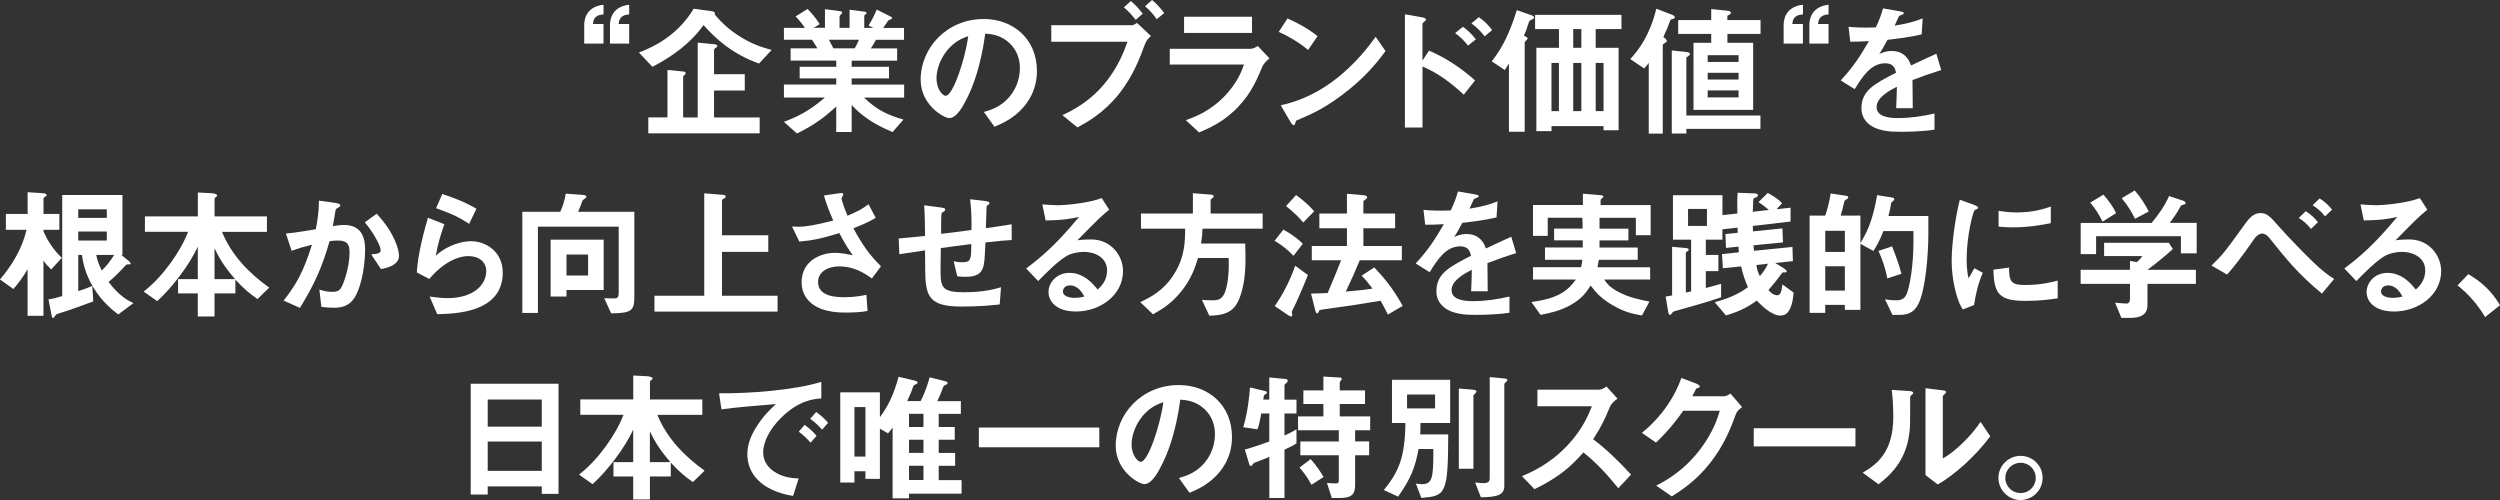 <?xml version="1.0" encoding="UTF-8"?>
<svg id="_レイヤー_2" data-name="レイヤー 2" xmlns="http://www.w3.org/2000/svg" viewBox="0 0 620.7 124.15">
  <rect x="0" y="0" width="620.7" height="124.15" fill="#333333" stroke="none"/>
  <defs>
    <style>
      .cls-1 {
        fill: #fff;
      }
    </style>
  </defs>
  <g id="_レイヤー_1-2" data-name="レイヤー 1">
    <g>
      <path class="cls-1" d="M145.05,10.83v-4.58c0-.67,0-4.54,4.79-5.08v2.41c-2.41.11-2.56,1.63-2.63,2.38h2.63v4.86h-4.79ZM151.45,10.83v-4.58c0-.67,0-4.54,4.76-5.08v2.41c-2.38.11-2.52,1.63-2.63,2.38h2.63v4.86h-4.76Z"/>
      <path class="cls-1" d="M188.45,15.77c-6.6-2.34-10.76-6.14-13.78-9.55-3.2,4.54-7.78,7.81-12.68,10.37l-3.37-3.55c5.82-2.17,10.47-5.68,13.6-10.87l4.65.64c.39.07.64.28.64.57,0,.07-.04.18-.07.21,1.74,2.09,3.76,3.91,6.04,5.33,2.7,1.74,4.94,2.63,8.1,3.48l-3.12,3.37ZM160.96,33.09v-3.94h4.76v-11.79l3.83.39c.25,0,.67.07.67.43,0,.11,0,.21-.25.43-.11.04-.36.25-.36.5v10.05h3.62V10.58l3.98.39c.5.04.89.14.89.46,0,.21-.28.39-.43.46-.11.07-.39.28-.39.5v6.04h7.63v4.05h-7.63v6.68h11.33v3.94h-27.66Z"/>
      <path class="cls-1" d="M214.51,24.22c3.16,3.05,5.82,4.33,9.8,5.47l-2.7,3.09c-6-2.45-8.52-5.01-10.16-6.71v6.71h-3.83v-6.32c-2.66,2.41-5.43,4.62-9.76,6.68l-3.23-2.88c3.8-1.46,6.32-2.77,10.19-6.04h-10.19v-3.23h13v-1.53h-9.09v-2.88h9.09v-1.53h-11.33v-3.05h6.64c-.89-1.46-.99-1.63-1.35-2.13h-6.96v-2.95h5.22c-.67-.99-1.49-1.99-2.31-2.84l2.95-1.85c.85.85,1.92,2.02,3.02,3.76l-1.49.92h2.8V2.27l3.94.53c.11,0,.32.14.32.32,0,.21-.18.35-.28.46-.18.14-.36.32-.36.57v2.77h2.49V2.41l3.83.5c.18.04.39.11.39.32,0,.14-.11.25-.28.35-.11.07-.29.21-.29.39v2.95h2.24l-1.17-.6c1.06-1.67,1.67-3.09,2.02-3.94l3.55,1.78c.11.04.25.14.25.28s-.14.28-.21.32c-.11.04-.6.21-.71.32-.07.07-1.07,1.56-1.28,1.85h5.18v2.95h-6.96c-.46.85-.82,1.42-1.28,2.13h6.53v3.05h-11.29v1.53h9.27v2.88h-9.27v1.53h13.03v3.23h-9.98ZM205.81,9.87c.46.89.5.99,1.1,2.13h5.29c.43-.67.78-1.49,1.07-2.13h-7.46Z"/>
      <path class="cls-1" d="M255.17,25.21c-2.66,3.94-6.36,5.47-8.27,6.25l-2.63-3.66c1.6-.46,4.23-1.21,6.39-3.8,2.17-2.56,2.56-5.5,2.56-7.07,0-1.95-.57-4.33-2.56-6.21-2.24-2.13-4.72-2.27-6.04-2.38-1.14,8.45-3.23,13.42-4.4,15.8-1.06,2.2-2.7,5.18-4.54,5.18-1.28,0-7.1-3.2-7.1-9.55,0-7.88,6.5-15.05,15.66-15.05,7.39,0,13.21,5.01,13.21,12.92,0,3.12-.96,5.61-2.27,7.56ZM236.06,11.54c-2.52,2.41-3.55,5.72-3.55,7.88,0,2.88,1.63,4.37,2.27,4.37,1.85,0,4.9-9.27,5.61-14.81-1.03.35-2.63.89-4.33,2.56Z"/>
      <path class="cls-1" d="M284.36,10.72c-1.35,3.66-2.95,8.02-6.46,12.5-3.8,4.79-7.92,7.07-10.4,8.42l-3.73-3.05c3.94-1.85,12-5.97,16.16-18.22h-18.92v-4.12h20.1c.39,0,.75-.28,1.17-.57l3.48,3.27c-.57.5-1.1,1.03-1.38,1.78ZM281.98,4.94c-.53-.67-1.63-2.06-2.95-3.12l1.74-1.56c1.28,1.03,2.52,2.56,2.95,3.12l-1.74,1.56ZM287.2,4.76c-.85-1.17-1.74-2.27-2.91-3.2l1.74-1.56c1.24.99,2.34,2.34,3.02,3.23l-1.85,1.53Z"/>
      <path class="cls-1" d="M313.44,16.48c-1.35,3.2-2.66,6.43-5.86,9.87-3.62,3.91-7.53,5.54-9.87,6.53l-3.3-3.05c2.13-.75,6.11-2.17,9.94-6.28,2.98-3.23,4.01-6.11,4.51-7.53h-18.43v-3.91h20.13c.57,0,1.31-.43,1.74-.67l2.88,3.05c-1.24.99-1.63,1.78-1.74,1.99ZM293.98,8.17v-4.01h16.87v4.01h-16.87Z"/>
      <path class="cls-1" d="M324.77,12.39c-2.02-1.67-4.44-3.2-7.28-4.47l2.17-3.34c2.34,1.03,5.22,2.56,7.46,4.4l-2.34,3.41ZM335.17,22.05c-5.61,4.54-8.98,6.04-13.39,7.92-.18.5-.25,1.1-.53,1.1-.21,0-.53-.21-.78-.67l-2.49-4.26c2.84-.67,7.49-1.88,13.17-6.14,5.43-4.05,8.84-8.73,10.4-10.87l2.45,3.55c-1.38,1.85-4.15,5.57-8.84,9.37Z"/>
      <path class="cls-1" d="M363.44,23.51c-3.05-2.84-6.43-5.4-10.26-7v15.16h-4.37V3.55l4.4.78c.07,0,.85.14.85.57,0,.21-.89.78-.89.96v9.2l1.63-2.49c4.76,2.06,8.42,4.72,11.43,7.39l-2.81,3.55ZM364.47,11.33c-.99-1.31-2.06-2.31-3.2-3.12l1.95-1.56c1.14.82,2.2,1.81,3.2,3.12l-1.95,1.56ZM368.62,9.02c-.96-1.24-2.06-2.34-3.3-3.2l1.85-1.56c1.28.89,2.34,1.95,3.3,3.2l-1.85,1.56Z"/>
      <path class="cls-1" d="M380.3,4.86c-.46.18-.53.28-.67.53-.67,2.13-.96,2.8-1.28,3.44.82.46.92.5.92.71,0,.18-.32.46-.36.5-.11.11-.36.32-.36.57v22.09h-3.91V15.77c-.25.39-.43.67-1.03,1.63l-3.23-2.17c1.74-2.31,3.94-5.33,6.21-12.71l3.09,1.07c.82.28,1.21.43,1.21.75s-.39.46-.6.53ZM396.18,7.21v4.65h5.68v20.49h-3.73v-1.03h-12.92v1.24h-3.76V11.86h5.61v-4.65h-5.93v-3.52h21.45v3.52h-6.39ZM387.05,15.62h-1.85v11.97h1.85v-11.97ZM392.62,7.21h-2.02v4.65h2.02v-4.65ZM392.62,15.62h-2.02v11.97h2.02v-11.97ZM398.13,15.62h-1.95v11.97h1.95v-11.97Z"/>
      <path class="cls-1" d="M415.39,4.69c-.5.14-.57.14-.68.32-.64,1.74-.85,2.31-1.74,4.19.28.18.85.57.85.96,0,.18-.11.32-.53.57-.18.11-.46.28-.46.46v21.98h-3.48V15.62c-.32.46-.75.99-1.14,1.38l-3.44-2.34c2.17-2.34,4.86-5.97,6.46-12.5l3.98,1.53c.25.11.6.28.6.57,0,.25-.21.36-.43.43ZM418.69,31.99v1.17h-3.62V12.53l3.59.39c.39.04.92.14.92.5,0,.18-.14.28-.32.43-.53.36-.57.39-.57.53v14.31h18.39v3.3h-18.39ZM428.88,8.42v2.2h6.39v16.65h-14.81V10.62h4.4v-2.2h-8.2v-3.44h8.2v-2.73l3.76.39c.85.07,1.14.25,1.14.5,0,.32-.35.5-.89.78v1.07h8.24v3.44h-8.24ZM431.65,13.71h-7.67v1.67h7.67v-1.67ZM431.65,18.07h-7.67v1.67h7.67v-1.67ZM431.65,22.44h-7.67v1.74h7.67v-1.74Z"/>
      <path class="cls-1" d="M442.84,10.83v-4.58c0-.67,0-4.54,4.79-5.08v2.41c-2.42.11-2.56,1.63-2.63,2.38h2.63v4.86h-4.79ZM449.23,10.83v-4.58c0-.67,0-4.54,4.76-5.08v2.41c-2.38.11-2.52,1.63-2.63,2.38h2.63v4.86h-4.76Z"/>
      <path class="cls-1" d="M474.83,19.88c0,1.38.07,5.79.07,6.99h-4.12c.11-2.02.14-3.76.18-5.33-1.35.67-5.04,2.52-5.04,5.01,0,2.31,2.73,2.77,5.33,2.77,3.05,0,6.07-.46,9.05-1.14v4.01c-3.37.53-7.31.53-8.45.53-1.99,0-6.11,0-8.34-2.38-1.35-1.42-1.35-2.98-1.35-3.48,0-4.4,3.27-6.07,8.59-8.81-.21-1.07-.64-2.34-2.7-2.34-3.48,0-5.61,3.23-7.56,6.43l-3.48-2.17c2.8-3.02,4.58-5.54,7-9.76-2.02.11-3.12.14-4.62.14l-.43-3.69c2.13.18,3.69.25,6.78.14.89-1.92,1.35-3.16,1.78-4.72l4.44.78c.11.04.71.11.71.36,0,.21-.14.32-.35.39-.07.04-.78.35-.82.35-.04.04-.92,2.02-1.1,2.41,3.27-.53,4.86-.99,6.96-1.81l-.25,3.98c-3.2.75-6.11,1.06-8.49,1.35-1.14,2.09-1.42,2.59-2.02,3.52.46-.21,1.53-.75,3.05-.75,2.45,0,4.01,1.24,4.83,3.59,4.15-1.95,4.62-2.17,6.28-2.91l1.21,4.05c-2.8.89-4.51,1.49-7.14,2.49Z"/>
      <path class="cls-1" d="M12.71,66.89c-.96-.92-1.38-1.42-1.92-2.2v13.71h-3.94v-11.58c-1,1.81-2.42,3.69-3.52,4.94l-3.34-2.38c2.91-3.37,5.5-7.6,6.6-12.32H1.46v-3.94h5.4v-5.4l3.76.25c.67.04.96.18.96.46,0,.18-.14.25-.25.32-.5.36-.53.39-.53.57v3.8h3.94v3.94h-3.94v.39c1.14,2.56,2.49,4.58,4.54,6.57l-2.63,2.88ZM29.36,78.07c-1.14-.85-3.98-3.02-6.21-6.75-2.2-3.66-2.59-6.64-2.8-8.02h-.92v8.98c1.78-.6,2.41-.82,3.48-1.28l.25,3.83c-2.8,1.07-5.61,2.06-8.45,2.95-.57.18-.75.25-.99.6-.36.5-.39.57-.5.57-.32,0-.35-.35-.43-.75l-.75-3.87c1.1-.14,2.45-.53,3.41-.82v-25.1h14.95v14.88h-.28l1.92,1.56c.14.14.39.39.39.6,0,.18-.18.18-.43.18-.46,0-.6.04-.75.18-1.49,1.6-2.59,2.77-4.3,4.19,2.7,3.52,4.69,4.54,6.18,5.25l-3.76,2.81ZM26.52,51.97h-7.1v2.13h7.1v-2.13ZM26.52,57.48h-7.1v2.24h7.1v-2.24ZM23.9,63.3c.21,1.03.43,1.95,1.35,3.87,1.1-.99,2.31-2.59,3.09-3.87h-4.44Z"/>
      <path class="cls-1" d="M63.91,74.24c-1.81-1.28-3.27-2.41-5.47-4.83v3.44h-5.18v5.72h-4.15v-5.72h-4.9v-3.55h4.9v-8.06c-2.13,4.62-6.43,10.23-10.08,13.53l-3.37-2.38c4.72-3.59,9.23-10.05,11.04-14.84h-10.72v-3.83h13.14v-5.93l3.48.18c.46.04,1.31.18,1.31.57,0,.14-.11.25-.32.39-.21.18-.32.28-.32.43v4.37h13v3.83h-11.15c2.31,5.72,6.67,10.26,11.72,13.85l-2.91,2.84ZM53.26,61.63v7.67h5.11c-3.12-3.55-4.3-6-5.11-7.67Z"/>
      <path class="cls-1" d="M88.17,73.67c-1.53,2.59-3.8,2.73-5.33,2.73-.96,0-2.06-.07-3.05-.21l-.5-4.3c.78.25,1.81.57,3.2.57,1.07,0,1.63-.18,2.13-.89.67-.96,2.17-5.25,2.17-8.84,0-1.88-.39-3.02-2.95-3.02-.64,0-1.35.07-2.02.18-1.85,6.5-3.73,10.65-7.35,16.55l-4.05-1.81c3.12-3.98,4.94-7.14,7.03-13.88-1.74.43-3.2.85-5.04,1.53l-1.42-4.3c2.59-.21,5.86-.82,7.42-1.06.43-2.27.75-4.15.78-7.1l4.33.6c.28.04.99.25.99.57,0,.14-.07.25-.46.5-.64.39-.71.43-.75.78-.18,1.28-.43,2.52-.67,3.87.78-.14,1.85-.28,2.8-.28,4.83,0,5.22,3.94,5.22,6.11,0,2.95-.6,8.45-2.49,11.72ZM94.59,66.82l-2.42-3.66c1.53-.14,2.34-.21,2.34-1.07,0-1.1-1.99-4.65-3.94-6.89l2.95-2.13c4.65,4.97,5.54,9.16,5.54,10.44,0,2.02-2.2,2.88-4.47,3.3Z"/>
      <path class="cls-1" d="M108.55,78l-1.88-4.37c1.14.14,2.8.39,4.44.39,6.6,0,9.62-3.44,9.62-6.71,0-2.27-1.81-3.73-4.47-3.73-2.45,0-6.04,1.42-9.69,5.68l-3.09-1.63c.28-4.83,1.99-10.87,2.77-13.56l4.08,1.6c-.92,2.52-1.67,5.15-2.13,7.81,3.2-2.91,6.92-3.59,8.74-3.59,3.73,0,7.88,2.63,7.88,7.78,0,10.01-11.86,10.23-16.26,10.33ZM116.47,55.56c-2.27-1.46-3.98-2.38-8.2-3.87l1.53-3.52c2.38.75,5.75,2.02,8.49,3.66l-1.81,3.73Z"/>
      <path class="cls-1" d="M151.73,77.79l-1.71-3.76c.78.04,2.09.07,2.38.07.85,0,1.21-.14,1.21-1.56v-16.26h-20.06v21.41h-3.87v-25.1h9.41c.71-1.46,1.14-3.12,1.38-4.51l4.37.32c.28.04.75.11.75.46,0,.14-.07.25-.21.32-.07.11-.64.43-.71.53-.04.11-.92,2.45-1.14,2.88h13.96v21.16c0,3.48-.82,3.98-5.75,4.05ZM140.65,72v1.63h-3.94v-14.13h13.17v12.5h-9.23ZM146.01,63.19h-5.36v5.22h5.36v-5.22Z"/>
      <path class="cls-1" d="M162.49,77.36v-3.94h12.36v-25.42l4.79.39c.21,0,.53.11.53.39s-.21.39-.39.5c-.21.11-.53.25-.53.43v8.7h11.5v4.12h-11.5v10.9h13.81v3.94h-30.57Z"/>
      <path class="cls-1" d="M216.46,69.12c-1.63-1.14-4.26-2.98-8.13-2.98-2.84,0-5.22,1.42-5.22,3.83,0,2.73,2.38,3.83,6.53,3.83,2.41,0,4.44-.39,5.47-.6l.28,4.01c-1.85.35-3.73.39-5.61.39-2.06,0-6.89-.18-9.38-3.37-.35-.46-1.38-1.81-1.38-4.15,0-5.15,4.47-7.31,8.38-7.31,1.31,0,3.2.36,4.33.6-1.31-1.81-2.1-3.12-3.34-5.5-4.58,1.42-7.07,1.88-9.94,2.1l-1.81-3.73c1.35.07,2.1.07,2.81,0,.53-.04,3.09-.32,7.42-1.49-.92-2.13-1.6-3.8-2.31-6.21l3.59-.53c.25-.04,1.24-.25,1.24.21,0,.18-.46.89-.46,1.1,0,.11.35,1.53,1.49,4.23,2.59-1.06,3.73-1.74,5.22-2.84l1.78,3.37c-1.17.67-2.31,1.35-5.54,2.59,2.38,4.4,4.08,6.68,6.85,9.45l-2.27,3.02Z"/>
      <path class="cls-1" d="M244.66,60.21c-.18,4.19-.25,5.26-.6,6.25-.53,1.49-1.67,2.27-4.33,2.27-.92,0-1.7-.07-2.06-.14l-.89-3.73c.53.11,1.03.25,2.1.25,2.17,0,2.27-.64,2.27-4.51-3.76.46-4.37.57-7.56.99-.07,3.55-.07,5.68-.07,5.89,0,4.05.64,5.08,5.89,5.08,4.76,0,7.49-.78,9.12-1.24l-.32,4.26c-1.56.18-4.76.53-9.52.53-7.99,0-8.95-2.49-8.98-9.09l-.04-4.86c-2.84.43-3.2.46-6.39.96l-.14-3.91c2.8-.25,3.87-.35,6.53-.64,0-1.46-.04-5.11-.21-7.6l4.01.53c.75.11,1.21.14,1.21.6,0,.18-.07.21-.6.57-.32.25-.35.46-.35.53-.04.57-.07.78-.07,4.86,2.13-.25,3.45-.39,7.53-.96.04-1.67.07-4.26-.32-7.63l3.62.43c1.17.14,1.17.35,1.17.57,0,.18-.07.25-.39.46-.28.18-.28.28-.32.43l-.18,5.29c1.99-.28,3.12-.43,6.39-.96l.04,3.91c-1.56.07-3.2.21-6.53.6Z"/>
      <path class="cls-1" d="M267.03,77.33c-4.44,0-6.71-2.24-6.71-4.86,0-2.02,1.74-4.72,5.22-4.72,3.69,0,6,2.91,6.99,4.15.78-.71,2.34-2.2,2.34-4.72,0-3.52-3.44-4.65-5.75-4.65-1.53,0-3.2.43-4.05.89-2.2,1.17-5.33,4.33-7.31,6.36l-2.98-3.12c3.69-2.77,7.46-5.93,13.14-12.82-2.13.5-4.08.85-8.31.89l-.82-3.98c.85.07,2.88.21,3.98.21,1.35,0,7.38-.46,10.76-1.78l1.85,2.88c-2.13,1.78-2.73,2.34-7.88,7.6,1.17-.18,2.91-.21,3.44-.21,4.83,0,7.88,3.94,7.88,7.85,0,5.89-5.54,10.05-11.79,10.05ZM265.68,70.86c-1.46,0-1.78,1.03-1.78,1.49,0,1.24,1.63,1.6,2.91,1.6,1.14,0,1.92-.21,2.42-.32-.46-.82-1.53-2.77-3.55-2.77Z"/>
      <path class="cls-1" d="M298.56,56.77c-.04,1.24-.14,2.31-.36,3.69h10.97c.11,4.37.18,8.06-.85,11.82-1.28,4.65-3.16,5.97-8.06,6.11l-1.85-3.94c.82.07,1.38.11,2.73.11s2.2-.28,2.88-1.74c.67-1.46,1.21-4.69,1.03-8.77h-7.6c-.75,2.38-1.63,5.18-4.26,8.42-2.49,3.05-4.83,4.37-6.92,5.57l-3.16-3.02c2.63-1.28,5.79-2.84,8.34-6.89,2.73-4.3,2.77-8.1,2.8-11.36h-10.97v-3.76h12.89v-5.04l4.54.36c.14,0,.64.11.64.43,0,.21-.43.5-.78.82v3.44h12.92v3.76h-14.95Z"/>
      <path class="cls-1" d="M321.15,63.51c-1.53-1.6-2.88-2.63-4.69-3.73l2.17-2.77c1.56.82,3.48,2.13,4.83,3.52l-2.31,2.98ZM321.18,76.44c-.14.28-.46.89-.46,1.1,0,.11.14.53.14.64s-.07.39-.32.39-.53-.21-.82-.39l-3.23-2.2c1.78-2.49,3.76-6.14,5.08-10.01l3.16,2.31c-.96,2.45-2.91,6.96-3.55,8.17ZM323.56,55.24c-.64-.78-1.67-1.99-4.26-4.08l2.48-2.73c1.17.82,2.95,2.24,4.51,4.01l-2.73,2.81ZM344.58,78.11c-.82-1.74-1.38-2.66-1.81-3.44-5.54.92-8.81,1.42-14.38,2.17-.71.11-.82.11-.89.35-.18.46-.25.6-.46.6-.28,0-.43-.53-.5-.75l-1.03-4.15c1.46,0,3.23-.11,4.12-.14,1.46-3.37,2.41-5.82,3.34-8.13h-7.28v-3.55h8.73v-4.4h-6.85v-3.66h6.85v-4.9l3.73.32c.64.07,1.28.11,1.28.57,0,.18-.14.35-.43.53-.39.28-.5.39-.5.53v2.95h7.88v3.66h-7.88v4.4h9.55v3.55h-10.44c-1.1,2.63-2.24,5.22-3.48,7.78,3.66-.32,4.79-.46,6.64-.75-1.21-1.6-1.81-2.31-2.7-3.2l3.12-2.06c2.17,2.27,4.44,4.83,7.07,9.55l-3.69,2.17Z"/>
      <path class="cls-1" d="M369.3,65.32c0,1.38.07,5.79.07,7h-4.12c.11-2.02.14-3.76.18-5.33-1.35.67-5.04,2.52-5.04,5.01,0,2.31,2.73,2.77,5.33,2.77,3.05,0,6.07-.46,9.05-1.14v4.01c-3.37.53-7.31.53-8.45.53-1.99,0-6.11,0-8.34-2.38-1.35-1.42-1.35-2.98-1.35-3.48,0-4.4,3.27-6.07,8.59-8.81-.21-1.06-.64-2.34-2.7-2.34-3.48,0-5.61,3.23-7.56,6.43l-3.48-2.17c2.8-3.02,4.58-5.54,6.99-9.76-2.02.11-3.12.14-4.62.14l-.43-3.69c2.13.18,3.69.25,6.78.14.89-1.92,1.35-3.16,1.78-4.72l4.44.78c.11.04.71.11.71.35,0,.21-.14.32-.36.39-.07.04-.78.35-.82.35-.04.04-.92,2.02-1.1,2.41,3.27-.53,4.86-.99,6.96-1.81l-.25,3.98c-3.2.75-6.11,1.06-8.49,1.35-1.14,2.09-1.42,2.59-2.02,3.52.46-.21,1.53-.75,3.05-.75,2.45,0,4.01,1.24,4.83,3.59,4.15-1.95,4.62-2.17,6.29-2.91l1.21,4.05c-2.8.89-4.51,1.49-7.14,2.49Z"/>
      <path class="cls-1" d="M406.15,58.4v-4.33h-9.02v2.7h7.17v2.91h-7.17v1.78h9.48v3.05h-9.66c-.11.71-.18,1.03-.32,1.85h13.07v3.05h-11.4c.71,1.03,1.28,1.81,3.3,2.95,2.8,1.53,5.75,2.1,7.92,2.52l-1.85,3.44c-2.06-.35-4.3-.75-7.49-2.66-2.88-1.7-4.08-3.27-5.26-4.76-.96,1.49-2.06,3.2-4.9,4.79-2.77,1.56-5.36,2.06-7.53,2.49l-2.27-3.2c6.92-.89,9.16-2.98,11.04-5.58h-10.65v-3.05h11.93c.21-.85.29-1.35.32-1.85h-9.27v-3.05h9.37v-1.78h-7.1v-2.91h7.07c0-1.35,0-1.42-.07-2.7h-8.59v4.51h-3.66v-7.67h12.39v-2.8l4.26.35c.6.04.82.11.82.36,0,.14-.11.25-.32.43-.07.04-.36.25-.36.46v1.21h12.43v7.49h-3.69Z"/>
      <path class="cls-1" d="M442.12,78.36c-2.34,0-4.9-2.66-5.96-3.73-2.77,2.06-5.29,2.98-7.63,3.69l-2.81-3.3c2.95-.78,5.82-1.88,8.27-3.73-.67-1.53-1.21-2.88-1.7-5.15l-4.54.46-.21-3.52,4.19-.43c0-.32-.07-1.17-.11-1.42l-3.09.32-.14-3.44,3.05-.32c0-.14-.04-1.07-.04-1.28l-3.76.43v2.56h-4.12v3.8h3.12v4.01h-3.12v4.19c1.38-.35,1.92-.5,3.8-1.03v3.34c-3.34,1.14-5.58,1.78-10.76,3.23-1.07.28-1.17.32-1.38.64-.36.46-.39.5-.57.5-.21,0-.36-.25-.46-.96l-.6-3.59c.46-.07,1.17-.18,1.6-.28v-12.07l3.23.28c.43.04.89.07.89.46,0,.14-.18.28-.35.39-.28.18-.36.25-.36.35v9.87c.57-.11.64-.14,1.31-.28v-12.85h-4.51v-11.04h12.29v4.94l3.69-.39c-.04-3.23,0-4.26.07-5.15l3.98.14c.64.04,1.07.11,1.07.5,0,.28-.28.43-.53.53-.5.14-.53.18-.57.35-.11.28-.14,2.63-.18,3.2l4.01-.46c-1.21-.96-1.78-1.42-2.59-1.95l2.31-2.27c2.27,1.24,3.09,2.06,3.55,2.56l-1.38,1.49,3.48-.39v3.44l-9.37,1.1c0,.53,0,.6.04,1.35l7.31-.75.14,3.48-7.31.71c0,.32.07.96.11,1.38l9.55-.96.11,3.52-4.4.46,2.13,1.31c.39.25.71.5.71.75,0,.28-.07.28-.82.28-.21,0-.21.04-.43.32-1.21,1.6-1.95,2.59-3.27,4.05.32.39,1.17,1.31,2.17,1.31.71,0,1.1-.64,1.31-2.7l2.77,2.02c-.07.85-.32,5.72-3.16,5.72ZM423.8,51.87h-4.69v4.23h4.69v-4.23ZM436.09,65.79c.14,1.14.35,1.78.85,2.77,1.07-1.28,1.53-2.02,2.02-3.09l-2.88.32Z"/>
      <path class="cls-1" d="M476.25,75.55c-.82,1.6-2.09,2.63-4.54,2.63h-1.85l-1.85-3.87c1.21.21,2.17.25,2.66.25,1.38,0,2.13-.35,2.66-1.46.78-1.63,1.74-7.07,1.74-12.92v-2.81h-7.46c-.92,2.38-1.6,3.55-2.48,4.94l-3.23-1.78v16.4h-3.87v-1.24h-4.87v1.99h-3.87v-24.15h3.87c.64-1.77,1.07-3.62,1.35-5.5l3.98.6c.18.04.39.14.39.35,0,.07,0,.28-.28.43-.57.32-.64.39-.75.82-.32,1.42-.46,2.06-.85,3.3h4.9v6.82c1.42-2.34,3.02-5.18,4.15-11.9l3.8.6c.21.04.46.21.46.43,0,.07-.04.21-.25.39-.36.28-.46.35-.53.6-.21,1.35-.25,1.46-.67,3.16h9.91v4.62c0,4.54-.64,13.74-2.52,17.29ZM458.04,57.3h-4.87v5.25h4.87v-5.25ZM458.04,66.11h-4.87v6.04h4.87v-6.04ZM468.58,69.12c-.46-2.38-1.17-4.65-2.2-6.82l3.37-1.14c.89,2.24,1.78,4.58,2.34,6.82l-3.52,1.14Z"/>
      <path class="cls-1" d="M490.13,75.73l-2.8,1.1c-.57-.92-.89-1.49-1.31-2.81-1.07-3.3-1.46-6.6-1.46-9.34,0-2.27.28-4.9.53-6.99.5-3.83.99-6,1.49-8.1l3.62,1.31c.25.11.92.35.92.64,0,.07-.04.21-.18.32-.07.04-.53.21-.6.25-.53.32-2.06,6.75-2.06,12.11,0,.6,0,3.34.5,4.86.43-.75.64-1.1,1.42-2.49l2.09,1.14c-1.28,2.91-1.81,5.72-2.17,7.99ZM502.85,74.7c-6.46,0-7.81-1.74-7.92-7.74l3.87-.53c.04,3.37.39,4.33,3.98,4.33,4.05,0,6.82-.75,8.1-1.1v4.4c-1.88.28-4.26.64-8.02.64ZM500.01,56.45c-.28,0-1.92,0-3.8-.18v-3.91c1.03.14,2.63.39,4.54.39,4.15,0,7.07-.99,8.42-1.46v4.12c-1.63.32-5.22,1.03-9.16,1.03Z"/>
      <path class="cls-1" d="M541.48,62.91v-4.26h-21.06v4.44h-3.83v-7.74h17.61c1.71-2.06,3.27-4.23,4.33-6.68l3.52,1.17c.21.07.6.32.6.6,0,.14-.07.18-.14.21-.11.11-.89.28-1.03.43-.75,1.38-1.46,2.52-2.77,4.26h6.68v7.56h-3.91ZM533.17,70.47v5.36c0,2.49-2.06,3.09-4.23,3.09h-2.24l-1.56-3.76c.43.04,2.41.21,2.84.21.6,0,.85-.53.85-1.07v-3.83h-12.25v-3.48h12.25v-2.2l1.71.28c.78-.67,1.06-1.06,1.35-1.49h-9.48v-3.3h16.08l.99,1.56c-1.6,1.46-4.4,3.76-6.32,5.15h12.04v3.48h-12.04ZM522.02,55.03c-.85-1.74-1.67-3.05-3.05-4.72l3.27-1.99c1.17,1.35,2.2,2.7,3.16,4.58l-3.37,2.13ZM530.08,54.32c-.89-1.81-1.81-3.3-3.3-5.11l3.23-1.92c1.67,1.95,2.66,3.59,3.48,5.22l-3.41,1.81Z"/>
      <path class="cls-1" d="M576.49,72.89c-5.72-4.69-8.81-8.49-13.14-13.92-.39-.5-1.1-.99-1.67-.99-.18,0-1.07,0-2.06,1.42-3.09,4.44-4.79,6.64-6.68,8.77l-3.87-2.24c2.91-2.8,3.51-3.66,7.71-9.48,1.46-2.06,2.56-3.55,4.44-3.55,1.63,0,2.38.82,4.72,3.48,2.38,2.7,6.29,6.68,8.31,8.63,2.41,2.34,4.15,3.55,5.26,4.26l-3.02,3.62ZM573.76,56.84c-1.03-1.28-1.78-1.95-3.02-2.73l1.74-1.67c1.38.89,2.2,1.7,3.02,2.73l-1.74,1.67ZM577.27,53.71c-.71-.85-1.46-1.7-3.09-2.77l1.74-1.67c1.49.96,2.27,1.78,3.09,2.77l-1.74,1.67Z"/>
      <path class="cls-1" d="M594.29,77.33c-4.44,0-6.71-2.24-6.71-4.86,0-2.02,1.74-4.72,5.22-4.72,3.69,0,6,2.91,7,4.15.78-.71,2.34-2.2,2.34-4.72,0-3.52-3.44-4.65-5.75-4.65-1.53,0-3.2.43-4.05.89-2.2,1.17-5.33,4.33-7.31,6.36l-2.98-3.12c3.69-2.77,7.46-5.93,13.14-12.82-2.13.5-4.08.85-8.31.89l-.82-3.98c.85.07,2.88.21,3.98.21,1.35,0,7.39-.46,10.76-1.78l1.85,2.88c-2.13,1.78-2.73,2.34-7.88,7.6,1.17-.18,2.91-.21,3.44-.21,4.83,0,7.88,3.94,7.88,7.85,0,5.89-5.54,10.05-11.79,10.05ZM592.94,70.86c-1.46,0-1.78,1.03-1.78,1.49,0,1.24,1.63,1.6,2.91,1.6,1.14,0,1.92-.21,2.42-.32-.46-.82-1.53-2.77-3.55-2.77Z"/>
      <path class="cls-1" d="M612.82,68.06c2.98,1.74,5.68,3.98,7.88,7.71l-3.69,2.95c-1.85-3.09-4.08-5.65-6.85-7.88l2.66-2.77Z"/>
      <path class="cls-1" d="M134.51,122.62v-1.85h-13.42v2.02h-4.22v-27.52h21.8v27.34h-4.15ZM134.51,99.19h-13.42v6.75h13.42v-6.75ZM134.51,109.63h-13.42v7.28h13.42v-7.28Z"/>
      <path class="cls-1" d="M172.01,119.68c-1.81-1.28-3.27-2.42-5.47-4.83v3.44h-5.18v5.72h-4.15v-5.72h-4.9v-3.55h4.9v-8.06c-2.13,4.62-6.43,10.23-10.08,13.53l-3.37-2.38c4.72-3.59,9.23-10.05,11.04-14.84h-10.72v-3.83h13.14v-5.93l3.48.18c.46.04,1.31.18,1.31.57,0,.14-.11.25-.32.39-.21.18-.32.28-.32.43v4.37h13v3.83h-11.15c2.31,5.72,6.68,10.26,11.72,13.85l-2.91,2.84ZM161.35,107.07v7.67h5.11c-3.12-3.55-4.3-6-5.11-7.67Z"/>
      <path class="cls-1" d="M193.81,103.84c-2.63,2.63-4.33,5.82-4.33,8.52,0,2.45,1.56,3.91,2.56,4.62,2.31,1.63,4.79,1.74,6.25,1.81l-1.38,4.33c-1.88-.32-5.86-1.07-8.73-3.94-1.71-1.67-2.63-3.98-2.63-6.39s.89-4.76,2.42-7.07c1.67-2.59,3.44-4.26,4.69-5.4-4.76.39-9.98.82-13.53,1.31l-.6-3.98c7.67.07,18.68-.78,25.39-2.84v4.12c-1.67.11-5.57.35-10.08,4.9ZM201.23,109.91c-.78-.96-1.53-1.67-2.91-2.73l1.46-1.7c1.17.89,2.06,1.63,2.95,2.73l-1.49,1.7ZM204.11,106.68c-.92-1.06-1.78-1.85-2.95-2.7l1.49-1.7c1.49,1.1,2.2,1.85,2.95,2.7l-1.49,1.7Z"/>
      <path class="cls-1" d="M225.7,122.55v1.17h-4.08v-17.58c-.39.53-.71.99-1.14,1.46l-2.02-1.17v12.46h-3.59v-1.88h-2.73v2.8h-3.52v-22.4h9.84v6.18c1.85-2.52,3.34-5.25,4.65-10.05l3.98.96c.46.11.71.21.71.5,0,.21-.14.35-.5.46-.39.14-.43.21-.53.39-.36,1.1-.78,2.13-1.53,3.73h3.34c1.17-2.27,1.81-4.4,2.24-5.89l3.73.92c.46.11.71.25.71.5,0,.18-.14.32-.46.43-.46.21-.5.32-.64.57-.21.64-.82,2.24-1.46,3.48h5.86v3.16h-5.5v3.27h3.98v3.16h-3.98v3.27h4.08v3.2h-4.08v3.55h5.68v3.37h-13.03ZM214.87,101.07h-2.73v12.29h2.73v-12.29ZM229.28,102.74h-3.59v3.27h3.59v-3.27ZM229.28,109.17h-3.59v3.27h3.59v-3.27ZM229.28,115.63h-3.59v3.55h3.59v-3.55Z"/>
      <path class="cls-1" d="M243.03,111.05v-4.9h29.9v4.9h-29.9Z"/>
      <path class="cls-1" d="M303.6,116.09c-2.66,3.94-6.36,5.47-8.27,6.25l-2.63-3.66c1.6-.46,4.23-1.21,6.39-3.8,2.17-2.56,2.56-5.5,2.56-7.07,0-1.95-.57-4.33-2.56-6.21-2.24-2.13-4.72-2.27-6.04-2.38-1.14,8.45-3.23,13.42-4.4,15.8-1.06,2.2-2.7,5.18-4.54,5.18-1.28,0-7.1-3.2-7.1-9.55,0-7.88,6.5-15.05,15.66-15.05,7.39,0,13.21,5.01,13.21,12.92,0,3.12-.96,5.61-2.27,7.56ZM284.5,102.42c-2.52,2.41-3.55,5.72-3.55,7.88,0,2.88,1.63,4.37,2.27,4.37,1.85,0,4.9-9.27,5.61-14.81-1.03.36-2.63.89-4.33,2.56Z"/>
      <path class="cls-1" d="M318.91,111.65v12h-3.76v-10.23c-1.03.43-2.34,1-2.7,1.1-.46.14-1.14.39-1.28.6-.28.39-.39.57-.64.57-.18,0-.29-.14-.32-.28l-1.14-3.8c2.38-.67,4.15-1.28,6.07-1.99v-6.96h-1.99c-.46,2.52-.71,3.3-.96,3.94l-3.51-.53c1.1-3.69,1.49-7.56,1.67-9.87l3.87.92c.18.04.35.18.35.35s-.14.28-.57.53c-.21.18-.25.28-.35,1.21h1.49v-5.5l4.12.39c.25.04.46.21.46.5,0,.14-.14.36-.28.43-.25.21-.53.43-.53.67v3.52h2.98v3.44h-2.98v5.47c1.35-.6,2.13-1.03,2.98-1.53v3.48c-1.06.67-1.81,1.03-2.98,1.56ZM336.45,106.82v2.77h3.48v3.44h-3.48v7.28c0,2.42-.78,3.34-3.98,3.34h-1.81l-1.21-3.76c1.1.11,1.81.14,2.17.14.57,0,.78-.18.78-.71v-6.28h-9.55v-3.44h9.55v-2.77h-10.12v-3.44h6.29v-3.09h-4.97v-3.37h4.97v-3.44l4.19.25c.18,0,.36.14.36.32,0,.14-.07.28-.14.35-.18.18-.35.39-.35.64v1.88h6.28v3.37h-6.28v3.09h7.56v3.44h-3.73ZM325.62,120.35c-1.35-2.42-2.38-3.59-2.98-4.26l2.77-2.1c1.49,1.63,2.52,3.27,3.2,4.44l-2.98,1.92Z"/>
      <path class="cls-1" d="M352.68,105.01c0,1.7-.04,2.17-.07,2.84h6.96c-.04,14.98-.67,15.27-6.68,15.77l-1.35-3.55c.39.04,1.1.14,1.49.14,2.59,0,2.88-1.53,2.84-8.73h-3.66c-.92,4.72-1.85,7.17-5.08,11.82l-3.55-1.63c3.66-4.51,5.26-8.02,5.36-16.65h-3.34v-10.72h14.45v10.72h-7.39ZM356.3,97.95h-6.96v3.44h6.96v-3.44ZM366.17,97.77c-.14.11-.35.32-.35.5v18.11h-3.62v-19.92l2.63.21c1.31.11,1.74.18,1.74.53,0,.21-.21.43-.39.57ZM373.84,94.89c-.07.07-.35.32-.35.53v25.21c0,2.31-1.78,2.77-5.82,2.84l-1.42-3.69c1.35.14,1.49.18,1.92.18,1.31,0,1.7-.36,1.7-1.24v-25.1l2.63.25c1.56.14,1.74.14,1.74.53,0,.18-.21.35-.39.5Z"/>
      <path class="cls-1" d="M401.79,121.2c-3.23-3.98-5.75-6.53-8.66-8.88-2.84,3.16-5.47,5.86-12.14,9.13l-3.12-3.23c2.31-.99,6.82-2.88,11.33-7.67,3.83-4.08,5.22-7.67,6.04-9.69h-13.53v-4.12h15.3c.67,0,1.21-.35,1.85-.78l2.73,3.02c-.71.5-1.49,1.1-1.92,2.13-1.21,2.84-1.88,4.47-4.12,7.95,3.45,2.59,6.5,5.61,9.41,8.77l-3.16,3.37Z"/>
      <path class="cls-1" d="M431.01,102.78c-1.28,3.44-2.84,7.56-6.32,12.04-3.59,4.62-7.35,6.99-9.62,8.42l-3.87-2.66c2.2-1.17,6.89-3.59,11.11-9.27,3.05-4.12,4.12-7.42,4.69-9.34h-9.09c-1.21,1.74-3.16,4.47-6.75,7.92l-3.52-2.42c5.08-4.08,8.38-9.37,9.8-13.63l3.66,1.38c.21.07.92.39.92.75,0,.28-.39.35-.89.5-.21.53-.64,1.24-.99,1.92h7.95c.43,0,.99-.32,1.56-.67l2.88,3.37c-.71.5-1.24.96-1.53,1.7Z"/>
      <path class="cls-1" d="M435.42,110.83v-4.51h25.25v4.51h-25.25Z"/>
      <path class="cls-1" d="M474.51,98.16c-.25.21-.25.28-.25.46,0,6.64,0,7.17-.18,8.73-.85,7.35-5.08,10.83-7.67,12.89l-3.94-2.88c3.41-1.99,7.6-5.01,7.6-13.85,0-3.3-.25-5.65-.39-6.71l4.3.28c.64.04,1.03.14,1.03.53,0,.14-.07.18-.5.53ZM481.08,120.28l-3.02-2.34v-21.55l4.12.5c.32.04,1,.11,1,.46,0,.14-.07.25-.39.53,0,.04-.43.39-.43.43v15.52c3.05-1.67,7.1-5.65,9.37-9.09l2.41,3.59c-3.48,4.69-8.81,9.59-13.07,11.97Z"/>
      <path class="cls-1" d="M507.14,118.65c0,3.02-2.45,5.47-5.47,5.5-3.02,0-5.5-2.49-5.5-5.5s2.49-5.47,5.5-5.47,5.47,2.41,5.47,5.47ZM497.88,118.65c0,2.1,1.71,3.8,3.8,3.76,2.1,0,3.76-1.67,3.76-3.76s-1.7-3.76-3.76-3.76-3.8,1.67-3.8,3.76Z"/>
    </g>
  </g>
</svg>